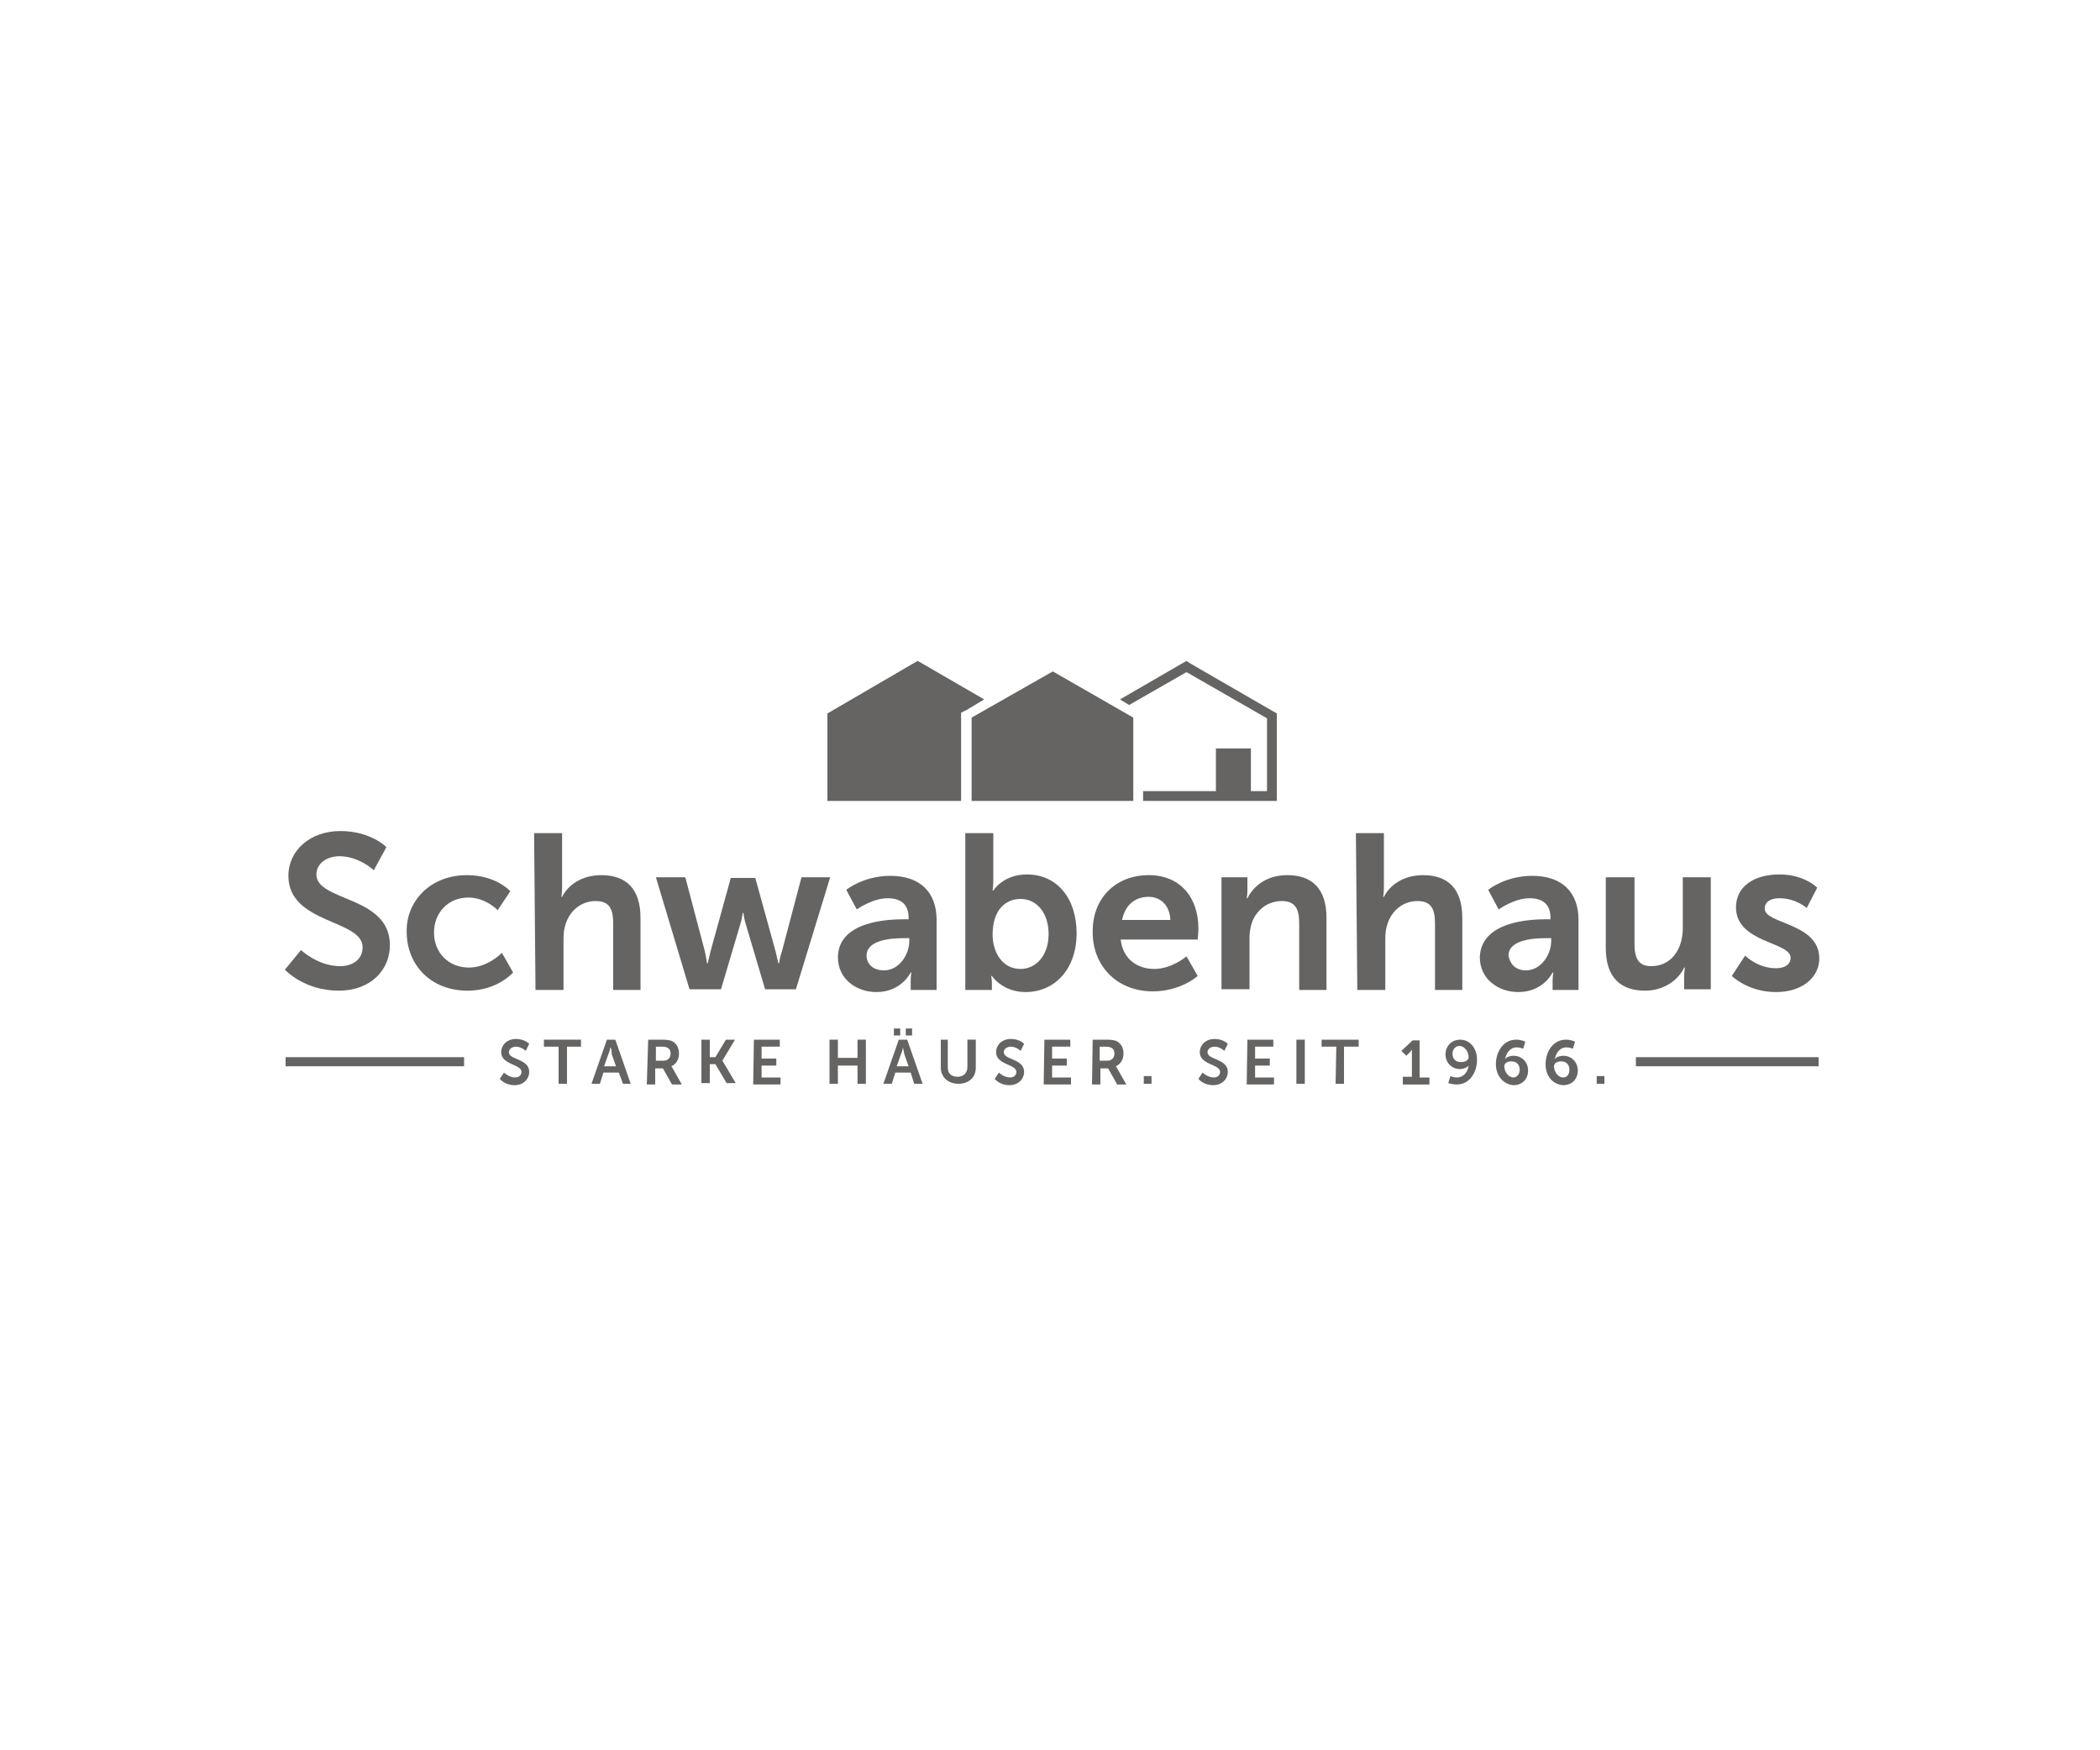 <?xml version="1.0" encoding="utf-8"?>
<!-- Generator: Adobe Illustrator 23.0.0, SVG Export Plug-In . SVG Version: 6.00 Build 0)  -->
<svg version="1.1" xmlns="http://www.w3.org/2000/svg" xmlns:xlink="http://www.w3.org/1999/xlink" x="0px" y="0px"
	 viewBox="0 0 300 250" style="enable-background:new 0 0 300 250;" xml:space="preserve">
<style type="text/css">
	.st0{fill:#656463;}
</style>
<g id="LOGOS">
	<g id="Logos">
		<g id="Schwabenhaus">
			<g>
				<g>
					<rect x="40.8" y="151" class="st0" width="25.5" height="1.3"/>
					<rect x="233.7" y="151" class="st0" width="26.1" height="1.3"/>
				</g>
				<g>
					<g>
						<path class="st0" d="M171.8,153.2c0,0,0.7,0.7,1.6,0.7c0.5,0,0.9-0.3,0.9-0.8c0-1.1-2.9-1-2.9-2.8c0-1.1,0.9-1.9,2.1-1.9
							c1.3,0,1.9,0.7,1.9,0.7l-0.5,1c0,0-0.6-0.6-1.4-0.6c-0.5,0-1,0.3-1,0.8c0,1.1,2.9,0.9,2.9,2.8c0,1-0.8,1.9-2.1,1.9
							c-1.4,0-2.1-0.9-2.1-0.9L171.8,153.2z"/>
						<path class="st0" d="M178.2,148.5h3.7v1h-2.6v1.7h2.1v1h-2.1v1.7h2.7v1h-3.9L178.2,148.5L178.2,148.5z"/>
						<path class="st0" d="M185.2,148.5h1.2v6.3h-1.2V148.5z"/>
						<path class="st0" d="M190.9,149.5h-2.1v-1h5.3v1h-2.1v5.3h-1.2L190.9,149.5L190.9,149.5z"/>
						<path class="st0" d="M200.3,153.8h1.4v-3.5c0-0.2,0-0.4,0-0.4l0,0c0,0-0.1,0.2-0.3,0.4l-0.5,0.5l-0.7-0.7l1.6-1.5h1v5.3h1.4v1
							h-3.8V153.8z"/>
						<path class="st0" d="M206.9,154.7l0.3-1c0,0,0.4,0.2,0.9,0.2c1,0,1.6-0.8,1.7-1.7l0,0c-0.2,0.3-0.8,0.5-1.2,0.5
							c-1.3,0-2.1-1-2.1-2.1s0.8-2.1,2.1-2.1c1.3,0,2.4,1.1,2.4,2.9c0,1.7-1,3.5-2.9,3.5C207.4,154.9,206.9,154.7,206.9,154.7z
							 M209.8,151c0-0.8-0.6-1.6-1.3-1.6c-0.6,0-1,0.5-1,1.1c0,0.7,0.4,1.2,1.2,1.2C209.4,151.7,209.8,151.4,209.8,151z"/>
						<path class="st0" d="M213.7,152c0-1.7,1-3.5,2.9-3.5c0.8,0,1.3,0.3,1.3,0.3l-0.3,1c0,0-0.4-0.2-0.9-0.2c-1,0-1.5,0.8-1.7,1.7
							l0,0c0.2-0.3,0.7-0.5,1.2-0.5c1.3,0,2.1,1,2.1,2.1c0,1.2-0.8,2.1-2.1,2.1C214.9,154.9,213.7,153.8,213.7,152z M217.1,152.8
							c0-0.7-0.4-1.2-1.2-1.2c-0.6,0-1,0.3-1,0.7c0,0.8,0.6,1.6,1.3,1.6C216.7,153.9,217.1,153.4,217.1,152.8z"/>
						<path class="st0" d="M220.8,152c0-1.7,1-3.5,2.9-3.5c0.8,0,1.3,0.3,1.3,0.3l-0.3,1c0,0-0.4-0.2-0.9-0.2c-1,0-1.5,0.8-1.7,1.7
							l0,0c0.2-0.3,0.7-0.5,1.2-0.5c1.3,0,2.1,1,2.1,2.1c0,1.2-0.8,2.1-2.1,2.1C221.9,154.9,220.8,153.8,220.8,152z M224.2,152.8
							c0-0.7-0.4-1.2-1.2-1.2c-0.6,0-1,0.3-1,0.7c0,0.8,0.6,1.6,1.3,1.6C223.9,153.9,224.2,153.4,224.2,152.8z"/>
						<path class="st0" d="M228.1,153.7h1.1v1.1h-1.1V153.7z"/>
					</g>
					<path class="st0" d="M72,153.2c0,0,0.7,0.7,1.6,0.7c0.5,0,0.9-0.3,0.9-0.8c0-1.1-2.9-1-2.9-2.8c0-1.1,0.9-1.9,2.1-1.9
						c1.3,0,1.9,0.7,1.9,0.7l-0.5,1c0,0-0.6-0.6-1.4-0.6c-0.5,0-1,0.3-1,0.8c0,1.1,2.9,0.9,2.9,2.8c0,1-0.8,1.9-2.1,1.9
						c-1.4,0-2.1-0.9-2.1-0.9L72,153.2z"/>
					<path class="st0" d="M79.8,149.5h-2.1v-1H83v1H81v5.3h-1.2L79.8,149.5L79.8,149.5z"/>
					<path class="st0" d="M88.4,153.2h-2.2l-0.5,1.6h-1.2l2.2-6.3h1.2l2.2,6.3H89L88.4,153.2z M87.2,149.6c0,0-0.1,0.6-0.3,1
						l-0.6,1.7H88l-0.6-1.7C87.4,150.2,87.3,149.6,87.2,149.6L87.2,149.6z"/>
					<path class="st0" d="M92.6,148.5h2.1c0.7,0,1,0.1,1.3,0.2c0.6,0.3,1,0.9,1,1.8c0,0.8-0.4,1.5-1.1,1.8l0,0c0,0,0.1,0.1,0.2,0.3
						l1.3,2.3H96l-1.3-2.3h-1.1v2.3h-1.2L92.6,148.5L92.6,148.5z M94.8,151.5c0.6,0,1-0.4,1-1c0-0.6-0.3-1-1.2-1h-0.9v2H94.8z"/>
					<path class="st0" d="M100.2,148.5h1.2v2.5h0.8l1.5-2.5h1.3l-1.8,3l0,0l1.9,3.2h-1.3l-1.6-2.7h-0.8v2.7h-1.2V148.5z"/>
					<path class="st0" d="M107.7,148.5h3.7v1h-2.6v1.7h2.1v1h-2.1v1.7h2.7v1h-3.9L107.7,148.5L107.7,148.5z"/>
					<path class="st0" d="M118.5,148.5h1.2v2.6h2.8v-2.6h1.2v6.3h-1.2v-2.6h-2.8v2.6h-1.2V148.5z"/>
					<path class="st0" d="M130.1,153.2h-2.2l-0.5,1.6h-1.2l2.2-6.3h1.2l2.2,6.3h-1.2L130.1,153.2z M127.7,146.9h0.9v1h-0.9V146.9z
						 M129,149.6c0,0-0.1,0.6-0.3,1l-0.6,1.7h1.7l-0.6-1.7C129.1,150.2,129,149.6,129,149.6L129,149.6z M129.4,146.9h0.9v1h-0.9
						V146.9z"/>
					<path class="st0" d="M134.2,148.5h1.2v4c0,0.9,0.6,1.3,1.4,1.3s1.4-0.5,1.4-1.4v-3.9h1.2v4c0,1.4-1,2.3-2.5,2.3s-2.5-1-2.5-2.3
						V148.5z"/>
					<path class="st0" d="M142.7,153.2c0,0,0.7,0.7,1.6,0.7c0.5,0,0.9-0.3,0.9-0.8c0-1.1-2.9-1-2.9-2.8c0-1.1,0.9-1.9,2.1-1.9
						c1.3,0,1.9,0.7,1.9,0.7l-0.5,1c0,0-0.6-0.6-1.4-0.6c-0.5,0-1,0.3-1,0.8c0,1.1,2.9,0.9,2.9,2.8c0,1-0.8,1.9-2.1,1.9
						c-1.4,0-2.1-0.9-2.1-0.9L142.7,153.2z"/>
					<path class="st0" d="M149.2,148.5h3.7v1h-2.6v1.7h2.1v1h-2.1v1.7h2.7v1h-3.9L149.2,148.5L149.2,148.5z"/>
					<path class="st0" d="M156.1,148.5h2.1c0.7,0,1,0.1,1.3,0.2c0.6,0.3,1,0.9,1,1.8c0,0.8-0.4,1.5-1.1,1.8l0,0c0,0,0.1,0.1,0.2,0.3
						l1.3,2.3h-1.3l-1.3-2.3h-1.1v2.3H156L156.1,148.5L156.1,148.5z M158.2,151.5c0.6,0,1-0.4,1-1c0-0.6-0.3-1-1.2-1h-0.9v2H158.2z"
						/>
					<path class="st0" d="M163.4,153.7h1.1v1.1h-1.1V153.7z"/>
				</g>
				<g>
					<g>
						<rect x="173.7" y="106.9" class="st0" width="5" height="6.7"/>
					</g>
					<polygon class="st0" points="181.7,101.5 170.1,94.8 169.5,94.4 168.8,94.8 160,99.9 161.3,100.7 169.5,96 181,102.6 181,113 
						163.3,113 163.3,113 163.3,114.4 181,114.4 182.4,114.4 182.4,113 182.4,102.6 182.4,101.9 					"/>
					<g>
						<polygon class="st0" points="161.9,114.4 138.8,114.4 138.8,102.5 150.4,95.9 161.9,102.5 						"/>
					</g>
					<polygon class="st0" points="137.3,113 137.3,102.6 137.3,101.8 138.1,101.4 140.6,99.9 131.8,94.8 131.1,94.4 130.4,94.8 
						118.9,101.5 118.2,101.9 118.2,102.6 118.2,113 118.2,114.4 119.5,114.4 137.3,114.4 					"/>
				</g>
				<g>
					<path class="st0" d="M43,135.7c0,0,2.4,2.3,5.6,2.3c1.7,0,3.2-0.9,3.2-2.7c0-4-10.6-3.3-10.6-10.2c0-3.7,3.2-6.4,7.4-6.4
						c4.4,0,6.6,2.3,6.6,2.3l-1.8,3.3c0,0-2.1-2-4.9-2c-1.9,0-3.3,1.1-3.3,2.6c0,3.9,10.5,3,10.5,10.1c0,3.5-2.7,6.5-7.3,6.5
						c-5,0-7.7-3-7.7-3L43,135.7z"/>
					<path class="st0" d="M66.7,125c4.2,0,6.2,2.3,6.2,2.3l-1.8,2.7c0,0-1.7-1.8-4.2-1.8c-2.9,0-4.9,2.2-4.9,5s2,5,5,5
						c2.7,0,4.7-2.1,4.7-2.1l1.6,2.8c0,0-2.2,2.6-6.5,2.6c-5.3,0-8.7-3.7-8.7-8.4C58,128.8,61.4,125,66.7,125z"/>
					<path class="st0" d="M76.3,119h4v7.7c0,0.8-0.1,1.4-0.1,1.4h0.1c0.8-1.6,2.7-3.1,5.6-3.1c3.5,0,5.6,1.9,5.6,6.1v10.3h-3.9v-9.5
						c0-2-0.5-3.2-2.5-3.2c-2.1,0-3.7,1.4-4.3,3.3c-0.2,0.6-0.3,1.3-0.3,2.1v7.3h-4L76.3,119L76.3,119z"/>
					<path class="st0" d="M93.7,125.3h4.2l2.8,10.6c0.2,0.9,0.3,1.7,0.3,1.7h0.1c0,0,0.2-0.9,0.4-1.7l2.9-10.5h3.5l2.9,10.5
						c0.2,0.9,0.4,1.7,0.4,1.7h0.1c0,0,0.1-0.9,0.4-1.7l2.8-10.6h4.1l-4.9,16h-4.4l-2.7-9.1c-0.3-0.9-0.4-1.8-0.4-1.8h-0.1
						c0,0-0.1,0.9-0.4,1.8l-2.7,9.1h-4.5L93.7,125.3z"/>
					<path class="st0" d="M129.3,131.3h0.5v-0.2c0-2.1-1.3-2.8-3-2.8c-2.2,0-4.4,1.6-4.4,1.6l-1.5-2.8c0,0,2.4-2,6.3-2
						c4.2,0,6.6,2.3,6.6,6.3v10h-3.7v-1.3c0-0.6,0.1-1.2,0.1-1.2h-0.1c0,0-1.3,2.8-4.9,2.8c-2.8,0-5.5-1.8-5.5-5
						C119.8,131.6,126.7,131.3,129.3,131.3z M126.3,138.6c2.1,0,3.6-2.2,3.6-4.2V134h-0.7c-2.1,0-5.4,0.3-5.4,2.5
						C123.8,137.6,124.6,138.6,126.3,138.6z"/>
					<path class="st0" d="M137.9,119h4v6.8c0,0.8-0.1,1.4-0.1,1.4h0.1c0,0,1.4-2.3,4.8-2.3c4.3,0,7.1,3.4,7.1,8.4
						c0,5.1-3.1,8.4-7.3,8.4c-3.3,0-4.8-2.3-4.8-2.3h-0.1c0,0,0.1,0.5,0.1,1.1v0.9h-3.8V119z M145.8,138.4c2.1,0,4-1.8,4-5
						c0-3-1.7-5-4-5c-2.1,0-4,1.5-4,5.1C141.8,135.9,143.1,138.4,145.8,138.4z"/>
					<path class="st0" d="M164.1,125c4.6,0,7.1,3.3,7.1,7.6c0,0.5-0.1,1.6-0.1,1.6h-11c0.3,2.8,2.4,4.2,4.8,4.2
						c2.5,0,4.6-1.8,4.6-1.8l1.6,2.8c0,0-2.4,2.2-6.4,2.2c-5.3,0-8.6-3.8-8.6-8.4C156,128.4,159.3,125,164.1,125z M167.2,131.4
						c-0.1-2.1-1.4-3.3-3.1-3.3c-2.1,0-3.4,1.3-3.8,3.3H167.2z"/>
					<path class="st0" d="M174.4,125.3h3.8v1.9c0,0.6-0.1,1.1-0.1,1.1h0.1c0.7-1.4,2.4-3.3,5.7-3.3c3.5,0,5.6,1.9,5.6,6.1v10.3h-3.9
						v-9.5c0-2-0.5-3.2-2.5-3.2c-2.1,0-3.7,1.4-4.3,3.2c-0.2,0.7-0.3,1.4-0.3,2.1v7.3h-4V125.3z"/>
					<path class="st0" d="M193.7,119h4v7.7c0,0.8-0.1,1.4-0.1,1.4h0.1c0.8-1.6,2.7-3.1,5.6-3.1c3.5,0,5.6,1.9,5.6,6.1v10.3h-3.9
						v-9.5c0-2-0.5-3.2-2.5-3.2c-2.1,0-3.7,1.4-4.3,3.3c-0.2,0.6-0.3,1.3-0.3,2.1v7.3h-4L193.7,119L193.7,119z"/>
					<path class="st0" d="M221,131.3h0.5v-0.2c0-2.1-1.3-2.8-3-2.8c-2.2,0-4.4,1.6-4.4,1.6l-1.5-2.8c0,0,2.4-2,6.3-2
						c4.2,0,6.6,2.3,6.6,6.3v10h-3.7v-1.3c0-0.6,0.1-1.2,0.1-1.2h-0.1c0,0-1.3,2.8-4.9,2.8c-2.8,0-5.5-1.8-5.5-5
						C211.6,131.6,218.5,131.3,221,131.3z M218,138.6c2.1,0,3.6-2.2,3.6-4.2V134h-0.7c-2.1,0-5.4,0.3-5.4,2.5
						C215.7,137.6,216.4,138.6,218,138.6z"/>
					<path class="st0" d="M229.5,125.3h4v9.5c0,2,0.5,3.2,2.4,3.2c2.9,0,4.5-2.5,4.5-5.4v-7.3h4v16h-3.8v-1.9c0-0.6,0.1-1.2,0.1-1.2
						h-0.1c-0.8,1.7-2.8,3.3-5.6,3.3c-3.4,0-5.6-1.8-5.6-6.1V125.3z"/>
					<path class="st0" d="M249.3,136.5c0,0,1.8,1.8,4.4,1.8c1.2,0,2.1-0.5,2.1-1.5c0-2.3-7.8-2.1-7.8-7.2c0-3,2.6-4.7,6.2-4.7
						c3.6,0,5.4,1.9,5.4,1.9l-1.5,2.9c0,0-1.5-1.4-3.9-1.4c-1.1,0-2.1,0.4-2.1,1.5c0,2.2,7.8,2,7.8,7.1c0,2.6-2.3,4.8-6.2,4.8
						c-4,0-6.3-2.3-6.3-2.3L249.3,136.5z"/>
				</g>
			</g>
		</g>
	</g>
</g>
<g id="Hilfslinien">
</g>
</svg>

